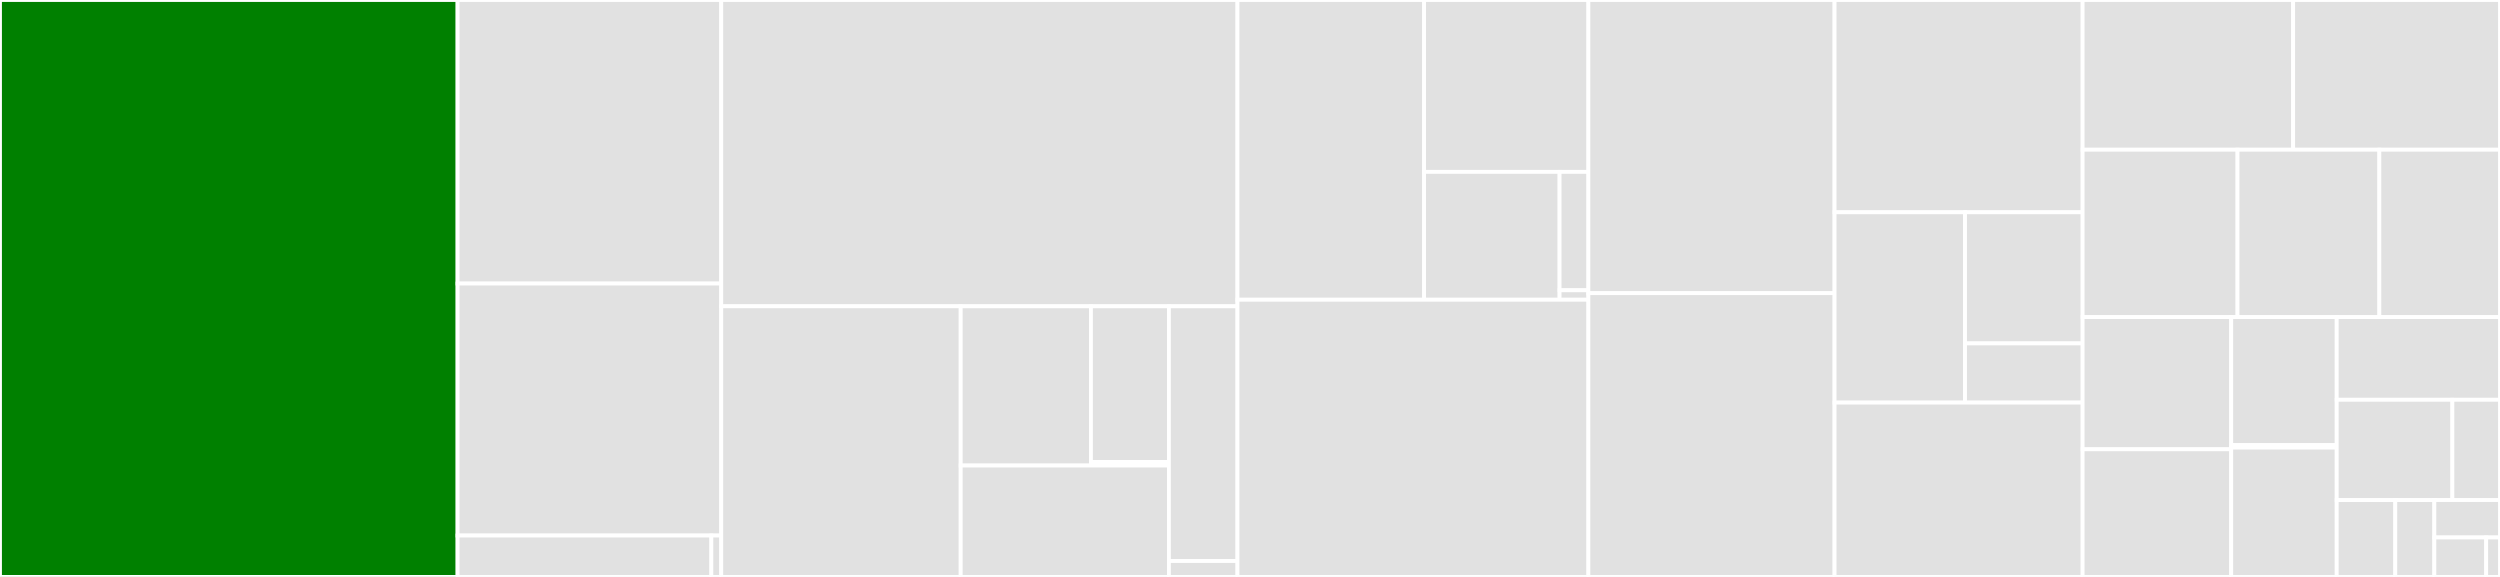 <svg baseProfile="full" width="650" height="150" viewBox="0 0 650 150" version="1.1"
xmlns="http://www.w3.org/2000/svg" xmlns:ev="http://www.w3.org/2001/xml-events"
xmlns:xlink="http://www.w3.org/1999/xlink">

<rect x="0" y="0" width="650" height="150" fill="#333333" stroke="none"/>

<style>rect.s{mask:url(#mask);}</style>
<defs>
  <pattern id="white" width="4" height="4" patternUnits="userSpaceOnUse" patternTransform="rotate(45)">
    <rect width="2" height="2" transform="translate(0,0)" fill="white"></rect>
  </pattern>
  <mask id="mask">
    <rect x="0" y="0" width="100%" height="100%" fill="url(#white)"></rect>
  </mask>
</defs>

<rect x="0" y="0" width="118.97" height="150.0" fill="green" stroke="white" stroke-width="1" class=" tooltipped" data-content="ui/elements.py"><title>ui/elements.py</title></rect>
<rect x="118.97" y="0" width="68.554" height="73.722" fill="#e1e1e1" stroke="white" stroke-width="1" class=" tooltipped" data-content="ui/core.py"><title>ui/core.py</title></rect>
<rect x="118.97" y="73.722" width="68.554" height="65.516" fill="#e1e1e1" stroke="white" stroke-width="1" class=" tooltipped" data-content="ui/containers.py"><title>ui/containers.py</title></rect>
<rect x="118.97" y="139.238" width="65.983" height="10.762" fill="#e1e1e1" stroke="white" stroke-width="1" class=" tooltipped" data-content="ui/helpers.py"><title>ui/helpers.py</title></rect>
<rect x="184.953" y="139.238" width="2.571" height="10.762" fill="#e1e1e1" stroke="white" stroke-width="1" class=" tooltipped" data-content="ui/__init__.py"><title>ui/__init__.py</title></rect>
<rect x="187.524" y="0" width="134.218" height="79.638" fill="#e1e1e1" stroke="white" stroke-width="1" class=" tooltipped" data-content="actor.py"><title>actor.py</title></rect>
<rect x="187.524" y="79.638" width="62.259" height="70.362" fill="#e1e1e1" stroke="white" stroke-width="1" class=" tooltipped" data-content="stream/tools.py"><title>stream/tools.py</title></rect>
<rect x="249.783" y="79.638" width="33.861" height="41.399" fill="#e1e1e1" stroke="white" stroke-width="1" class=" tooltipped" data-content="stream/server/async_app.py"><title>stream/server/async_app.py</title></rect>
<rect x="283.644" y="79.638" width="20.272" height="40.489" fill="#e1e1e1" stroke="white" stroke-width="1" class=" tooltipped" data-content="stream/server/main.py"><title>stream/server/main.py</title></rect>
<rect x="283.644" y="120.128" width="20.272" height="0.91" fill="#e1e1e1" stroke="white" stroke-width="1" class=" tooltipped" data-content="stream/server/__init__.py"><title>stream/server/__init__.py</title></rect>
<rect x="249.783" y="121.037" width="54.133" height="28.963" fill="#e1e1e1" stroke="white" stroke-width="1" class=" tooltipped" data-content="stream/client.py"><title>stream/client.py</title></rect>
<rect x="303.916" y="79.638" width="17.826" height="66.223" fill="#e1e1e1" stroke="white" stroke-width="1" class=" tooltipped" data-content="stream/widget.py"><title>stream/widget.py</title></rect>
<rect x="303.916" y="145.861" width="17.826" height="4.139" fill="#e1e1e1" stroke="white" stroke-width="1" class=" tooltipped" data-content="stream/constants.py"><title>stream/constants.py</title></rect>
<rect x="321.741" y="0" width="48.52" height="77.931" fill="#e1e1e1" stroke="white" stroke-width="1" class=" tooltipped" data-content="animation/animation.py"><title>animation/animation.py</title></rect>
<rect x="370.261" y="0" width="42.721" height="44.686" fill="#e1e1e1" stroke="white" stroke-width="1" class=" tooltipped" data-content="animation/timeline.py"><title>animation/timeline.py</title></rect>
<rect x="370.261" y="44.686" width="35.231" height="33.245" fill="#e1e1e1" stroke="white" stroke-width="1" class=" tooltipped" data-content="animation/interpolator.py"><title>animation/interpolator.py</title></rect>
<rect x="405.492" y="44.686" width="7.49" height="30.782" fill="#e1e1e1" stroke="white" stroke-width="1" class=" tooltipped" data-content="animation/helpers.py"><title>animation/helpers.py</title></rect>
<rect x="405.492" y="75.469" width="7.49" height="2.463" fill="#e1e1e1" stroke="white" stroke-width="1" class=" tooltipped" data-content="animation/__init__.py"><title>animation/__init__.py</title></rect>
<rect x="321.741" y="77.931" width="91.241" height="72.069" fill="#e1e1e1" stroke="white" stroke-width="1" class=" tooltipped" data-content="gltf.py"><title>gltf.py</title></rect>
<rect x="412.982" y="0" width="64.004" height="76.225" fill="#e1e1e1" stroke="white" stroke-width="1" class=" tooltipped" data-content="window.py"><title>window.py</title></rect>
<rect x="412.982" y="76.225" width="64.004" height="73.775" fill="#e1e1e1" stroke="white" stroke-width="1" class=" tooltipped" data-content="utils.py"><title>utils.py</title></rect>
<rect x="476.986" y="0" width="64.496" height="55.195" fill="#e1e1e1" stroke="white" stroke-width="1" class=" tooltipped" data-content="colormap.py"><title>colormap.py</title></rect>
<rect x="476.986" y="55.195" width="33.926" height="49.476" fill="#e1e1e1" stroke="white" stroke-width="1" class=" tooltipped" data-content="actors/peak.py"><title>actors/peak.py</title></rect>
<rect x="510.912" y="55.195" width="30.57" height="34.09" fill="#e1e1e1" stroke="white" stroke-width="1" class=" tooltipped" data-content="actors/odf_slicer.py"><title>actors/odf_slicer.py</title></rect>
<rect x="510.912" y="89.285" width="30.57" height="15.386" fill="#e1e1e1" stroke="white" stroke-width="1" class=" tooltipped" data-content="actors/tensor.py"><title>actors/tensor.py</title></rect>
<rect x="476.986" y="104.671" width="64.496" height="45.329" fill="#e1e1e1" stroke="white" stroke-width="1" class=" tooltipped" data-content="primitive.py"><title>primitive.py</title></rect>
<rect x="541.482" y="0" width="54.733" height="38.924" fill="#e1e1e1" stroke="white" stroke-width="1" class=" tooltipped" data-content="interactor.py"><title>interactor.py</title></rect>
<rect x="596.215" y="0" width="53.785" height="38.924" fill="#e1e1e1" stroke="white" stroke-width="1" class=" tooltipped" data-content="molecular.py"><title>molecular.py</title></rect>
<rect x="541.482" y="38.924" width="40.27" height="43.513" fill="#e1e1e1" stroke="white" stroke-width="1" class=" tooltipped" data-content="io.py"><title>io.py</title></rect>
<rect x="581.752" y="38.924" width="36.879" height="43.513" fill="#e1e1e1" stroke="white" stroke-width="1" class=" tooltipped" data-content="material.py"><title>material.py</title></rect>
<rect x="618.632" y="38.924" width="31.368" height="43.513" fill="#e1e1e1" stroke="white" stroke-width="1" class=" tooltipped" data-content="lib.py"><title>lib.py</title></rect>
<rect x="541.482" y="82.436" width="38.63" height="34.379" fill="#e1e1e1" stroke="white" stroke-width="1" class=" tooltipped" data-content="layout.py"><title>layout.py</title></rect>
<rect x="541.482" y="116.815" width="38.63" height="33.185" fill="#e1e1e1" stroke="white" stroke-width="1" class=" tooltipped" data-content="deprecator.py"><title>deprecator.py</title></rect>
<rect x="580.112" y="82.436" width="27.437" height="33.278" fill="#e1e1e1" stroke="white" stroke-width="1" class=" tooltipped" data-content="shaders/base.py"><title>shaders/base.py</title></rect>
<rect x="580.112" y="115.714" width="27.437" height="0.672" fill="#e1e1e1" stroke="white" stroke-width="1" class=" tooltipped" data-content="shaders/__init__.py"><title>shaders/__init__.py</title></rect>
<rect x="580.112" y="116.386" width="27.437" height="33.614" fill="#e1e1e1" stroke="white" stroke-width="1" class=" tooltipped" data-content="pick.py"><title>pick.py</title></rect>
<rect x="607.548" y="82.436" width="42.452" height="21.507" fill="#e1e1e1" stroke="white" stroke-width="1" class=" tooltipped" data-content="transform.py"><title>transform.py</title></rect>
<rect x="607.548" y="103.944" width="30.07" height="26.07" fill="#e1e1e1" stroke="white" stroke-width="1" class=" tooltipped" data-content="testing.py"><title>testing.py</title></rect>
<rect x="637.618" y="103.944" width="12.382" height="26.07" fill="#e1e1e1" stroke="white" stroke-width="1" class=" tooltipped" data-content="optpkg.py"><title>optpkg.py</title></rect>
<rect x="607.548" y="130.013" width="15.227" height="19.987" fill="#e1e1e1" stroke="white" stroke-width="1" class=" tooltipped" data-content="__init__.py"><title>__init__.py</title></rect>
<rect x="622.776" y="130.013" width="10.151" height="19.987" fill="#e1e1e1" stroke="white" stroke-width="1" class=" tooltipped" data-content="decorators.py"><title>decorators.py</title></rect>
<rect x="632.927" y="130.013" width="17.073" height="9.723" fill="#e1e1e1" stroke="white" stroke-width="1" class=" tooltipped" data-content="pkg_info.py"><title>pkg_info.py</title></rect>
<rect x="632.927" y="139.737" width="13.479" height="10.263" fill="#e1e1e1" stroke="white" stroke-width="1" class=" tooltipped" data-content="convert.py"><title>convert.py</title></rect>
<rect x="646.406" y="139.737" width="3.594" height="10.263" fill="#e1e1e1" stroke="white" stroke-width="1" class=" tooltipped" data-content="data/__init__.py"><title>data/__init__.py</title></rect>
</svg>